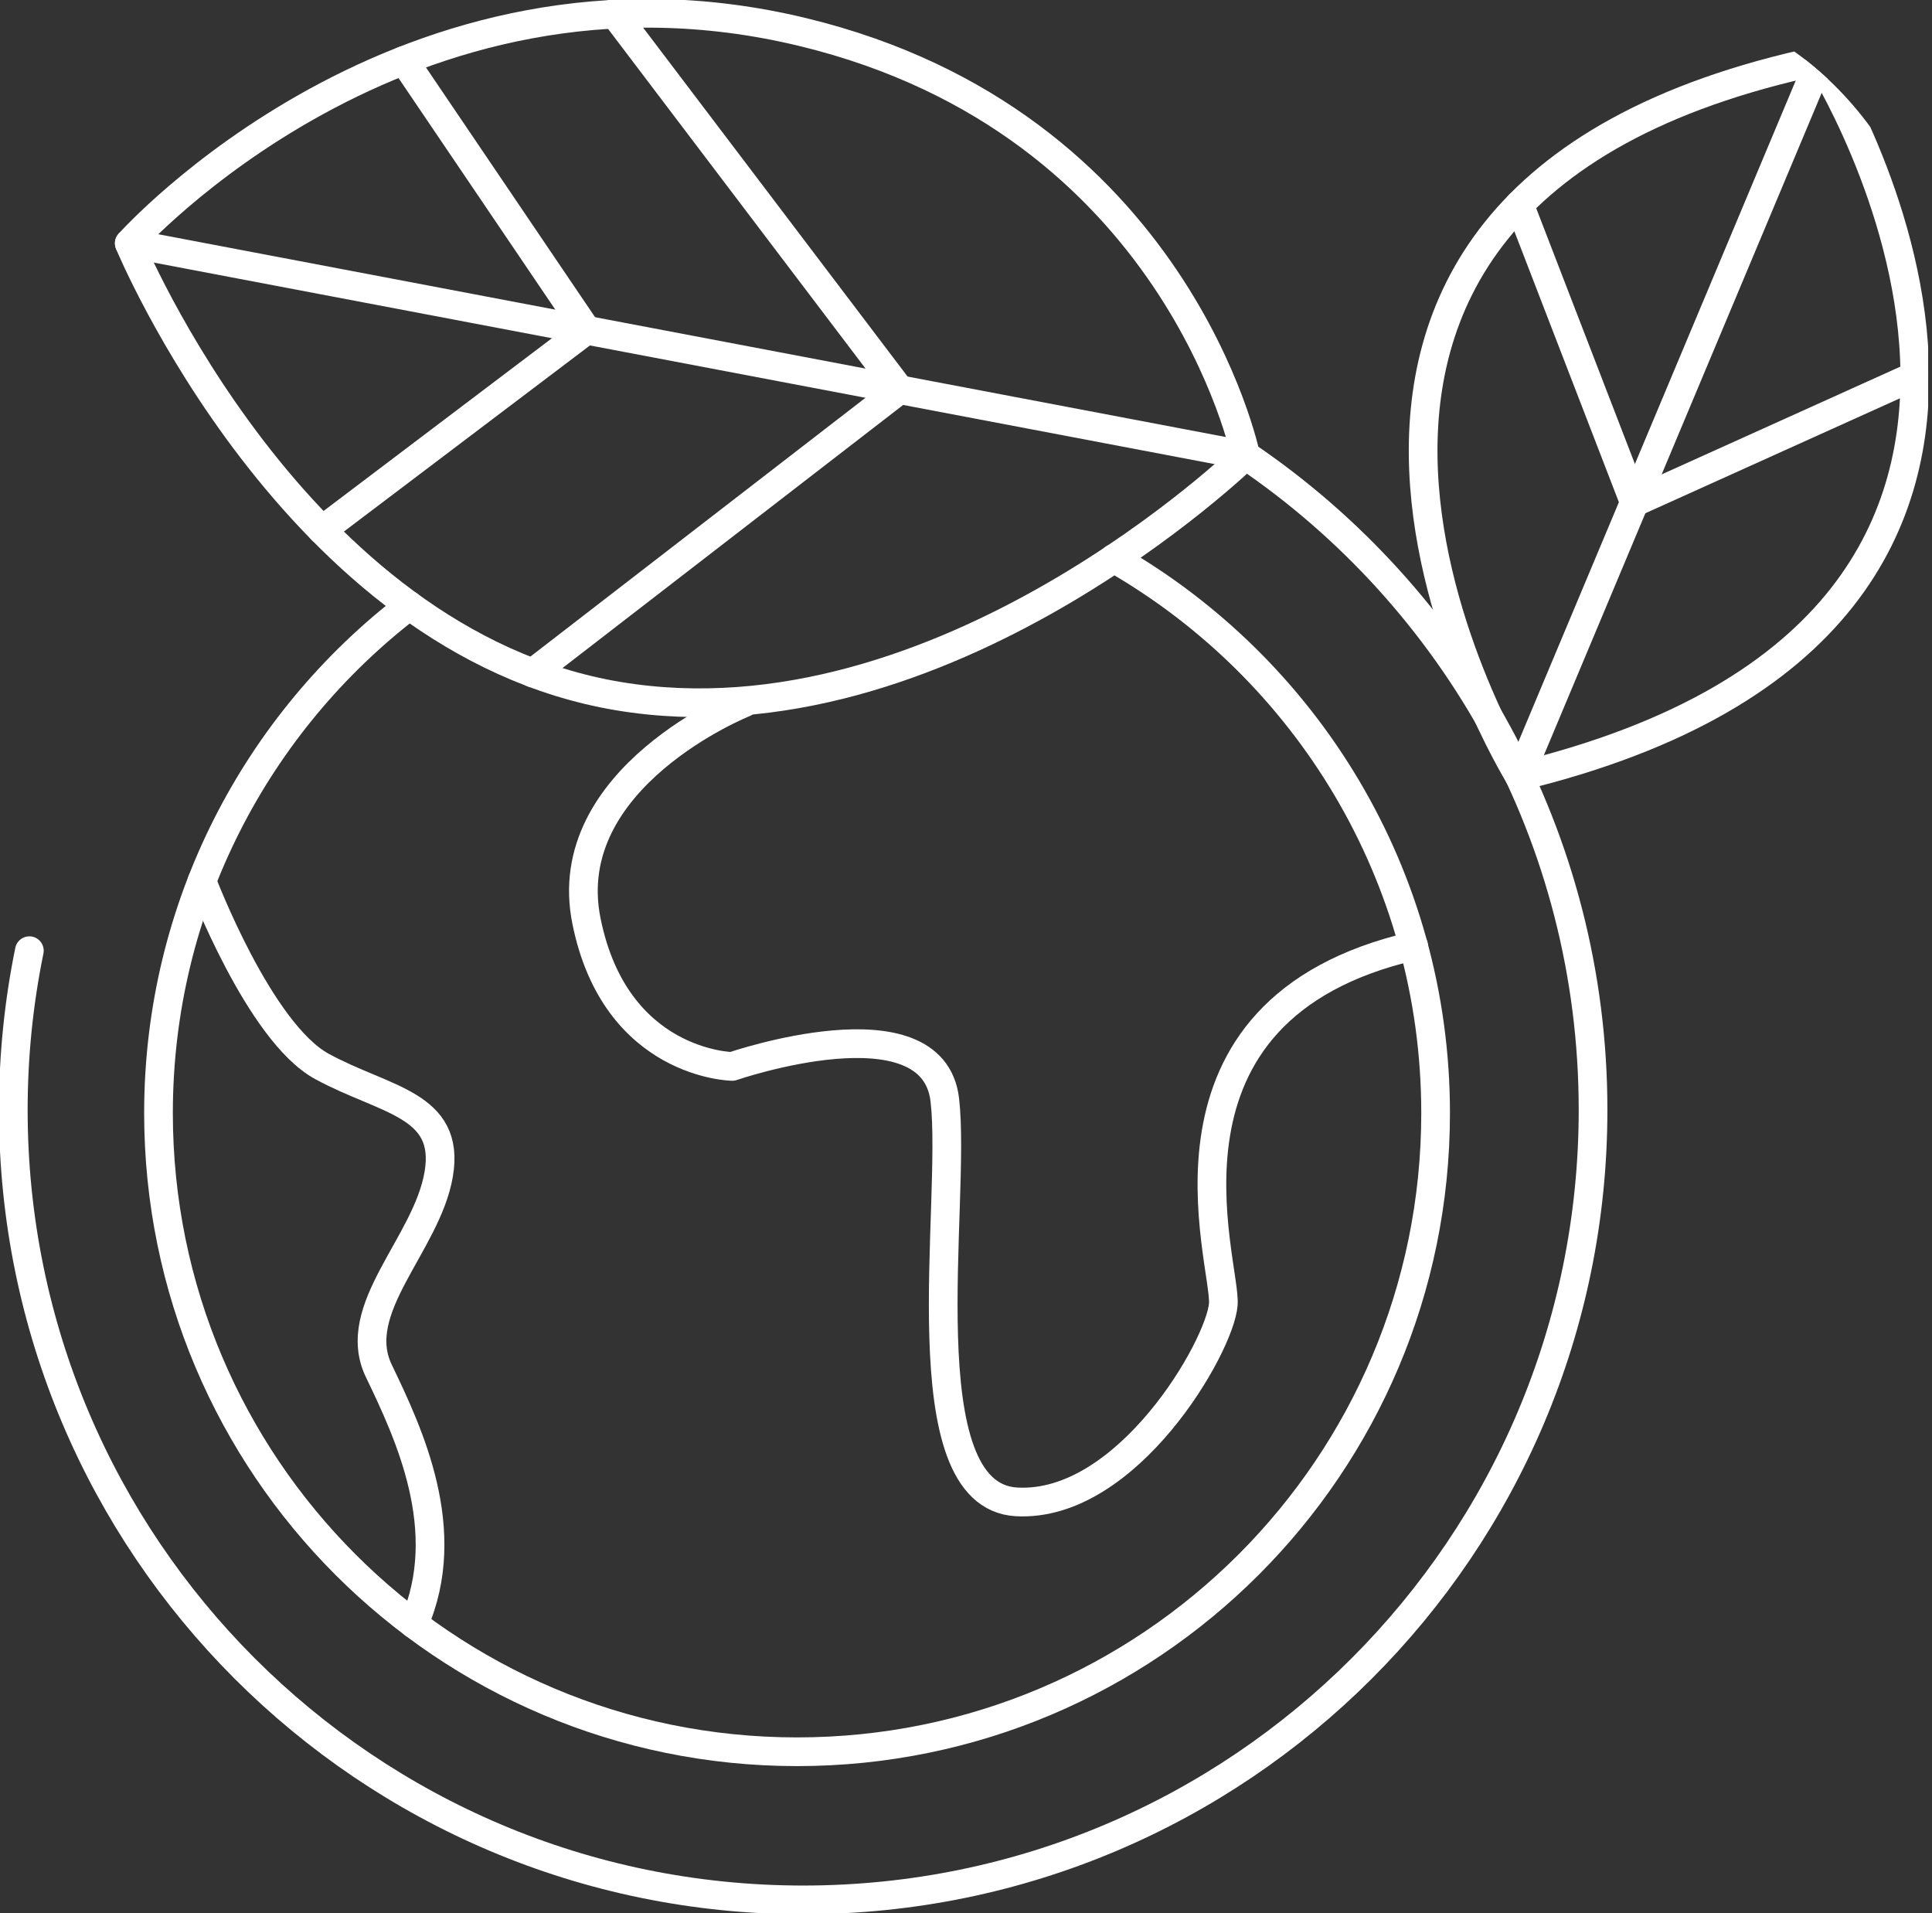 <?xml version="1.0" encoding="utf-8"?>
<!-- Generator: Adobe Illustrator 26.0.0, SVG Export Plug-In . SVG Version: 6.00 Build 0)  -->
<svg width="101" height="100" viewBox="0 0 101 100" fill="none" xmlns="http://www.w3.org/2000/svg">
<rect x="0" y="0" width="101" height="100" fill="#333333" stroke="none"/>
<g clip-path="url(#clip0_464_971)">
<path d="M21.4 31.653C13.433 37.752 8.286 47.365 8.286 58.18C8.286 76.614 23.234 91.562 41.668 91.562C60.103 91.562 75.05 76.614 75.05 58.18C75.05 45.767 68.278 34.939 58.227 29.188" stroke="white" stroke-width="1.5" stroke-linecap="round" stroke-linejoin="round"/>
<path d="M10.558 46.059C10.558 46.059 13.544 53.949 16.83 55.741C20.115 57.533 23.56 57.7 22.935 61.374C22.31 65.049 18.24 68.403 19.803 71.654C21.366 74.905 23.776 79.996 21.636 84.886" stroke="white" stroke-width="1.5" stroke-linecap="round" stroke-linejoin="round"/>
<path d="M38.904 36.736C38.904 36.736 29.138 40.633 30.659 48.142C32.173 55.657 38.279 55.74 38.279 55.74C38.279 55.74 48.767 52.128 49.392 57.491C50.017 62.853 47.357 78.189 53.15 78.502C58.943 78.814 63.791 70.361 63.951 68.173C64.111 65.986 59.443 52.774 73.904 49.44" stroke="white" stroke-width="1.5" stroke-linecap="round" stroke-linejoin="round"/>
<path d="M1.535 49.691C0.986 52.379 0.695 55.164 0.695 58.012C0.695 80.815 19.184 99.305 41.988 99.305C64.791 99.305 83.281 80.815 83.281 58.012C83.281 43.78 76.078 31.228 65.118 23.803M65.118 23.803L6.758 12.718C6.758 12.718 21.109 -3.383 41.988 1.681C61.541 6.418 65.118 23.803 65.118 23.803Z" stroke="white" stroke-width="1.5" stroke-linecap="round" stroke-linejoin="round"/>
<path d="M6.758 12.719C6.758 12.719 15.364 33.542 32.312 36.383C49.26 39.224 65.125 23.797 65.125 23.797" stroke="white" stroke-width="1.5" stroke-linecap="round" stroke-linejoin="round"/>
<path d="M32.111 0.695L47.024 20.366L27.846 35.175" stroke="white" stroke-width="1.5" stroke-linecap="round" stroke-linejoin="round"/>
<path d="M21.116 3.16L30.659 17.253L16.837 27.707" stroke="white" stroke-width="1.5" stroke-linecap="round" stroke-linejoin="round"/>
<path d="M79.433 40.578C79.433 40.578 60.832 10.426 95.131 3.16C95.131 3.16 113.565 32.291 79.433 40.578Z" stroke="white" stroke-width="1.5" stroke-linecap="round" stroke-linejoin="round"/>
<path d="M79.433 40.578L95.131 3.16" stroke="white" stroke-width="1.5" stroke-linecap="round" stroke-linejoin="round"/>
<path d="M79.433 10.697L85.441 26.263L100.104 19.644" stroke="white" stroke-width="1.5" stroke-linecap="round" stroke-linejoin="round"/>
</g>
<defs>
<clipPath id="clip0_464_971">
<rect width="100.799" height="100" rx="15" fill="white"/>
</clipPath>
</defs>
</svg>
